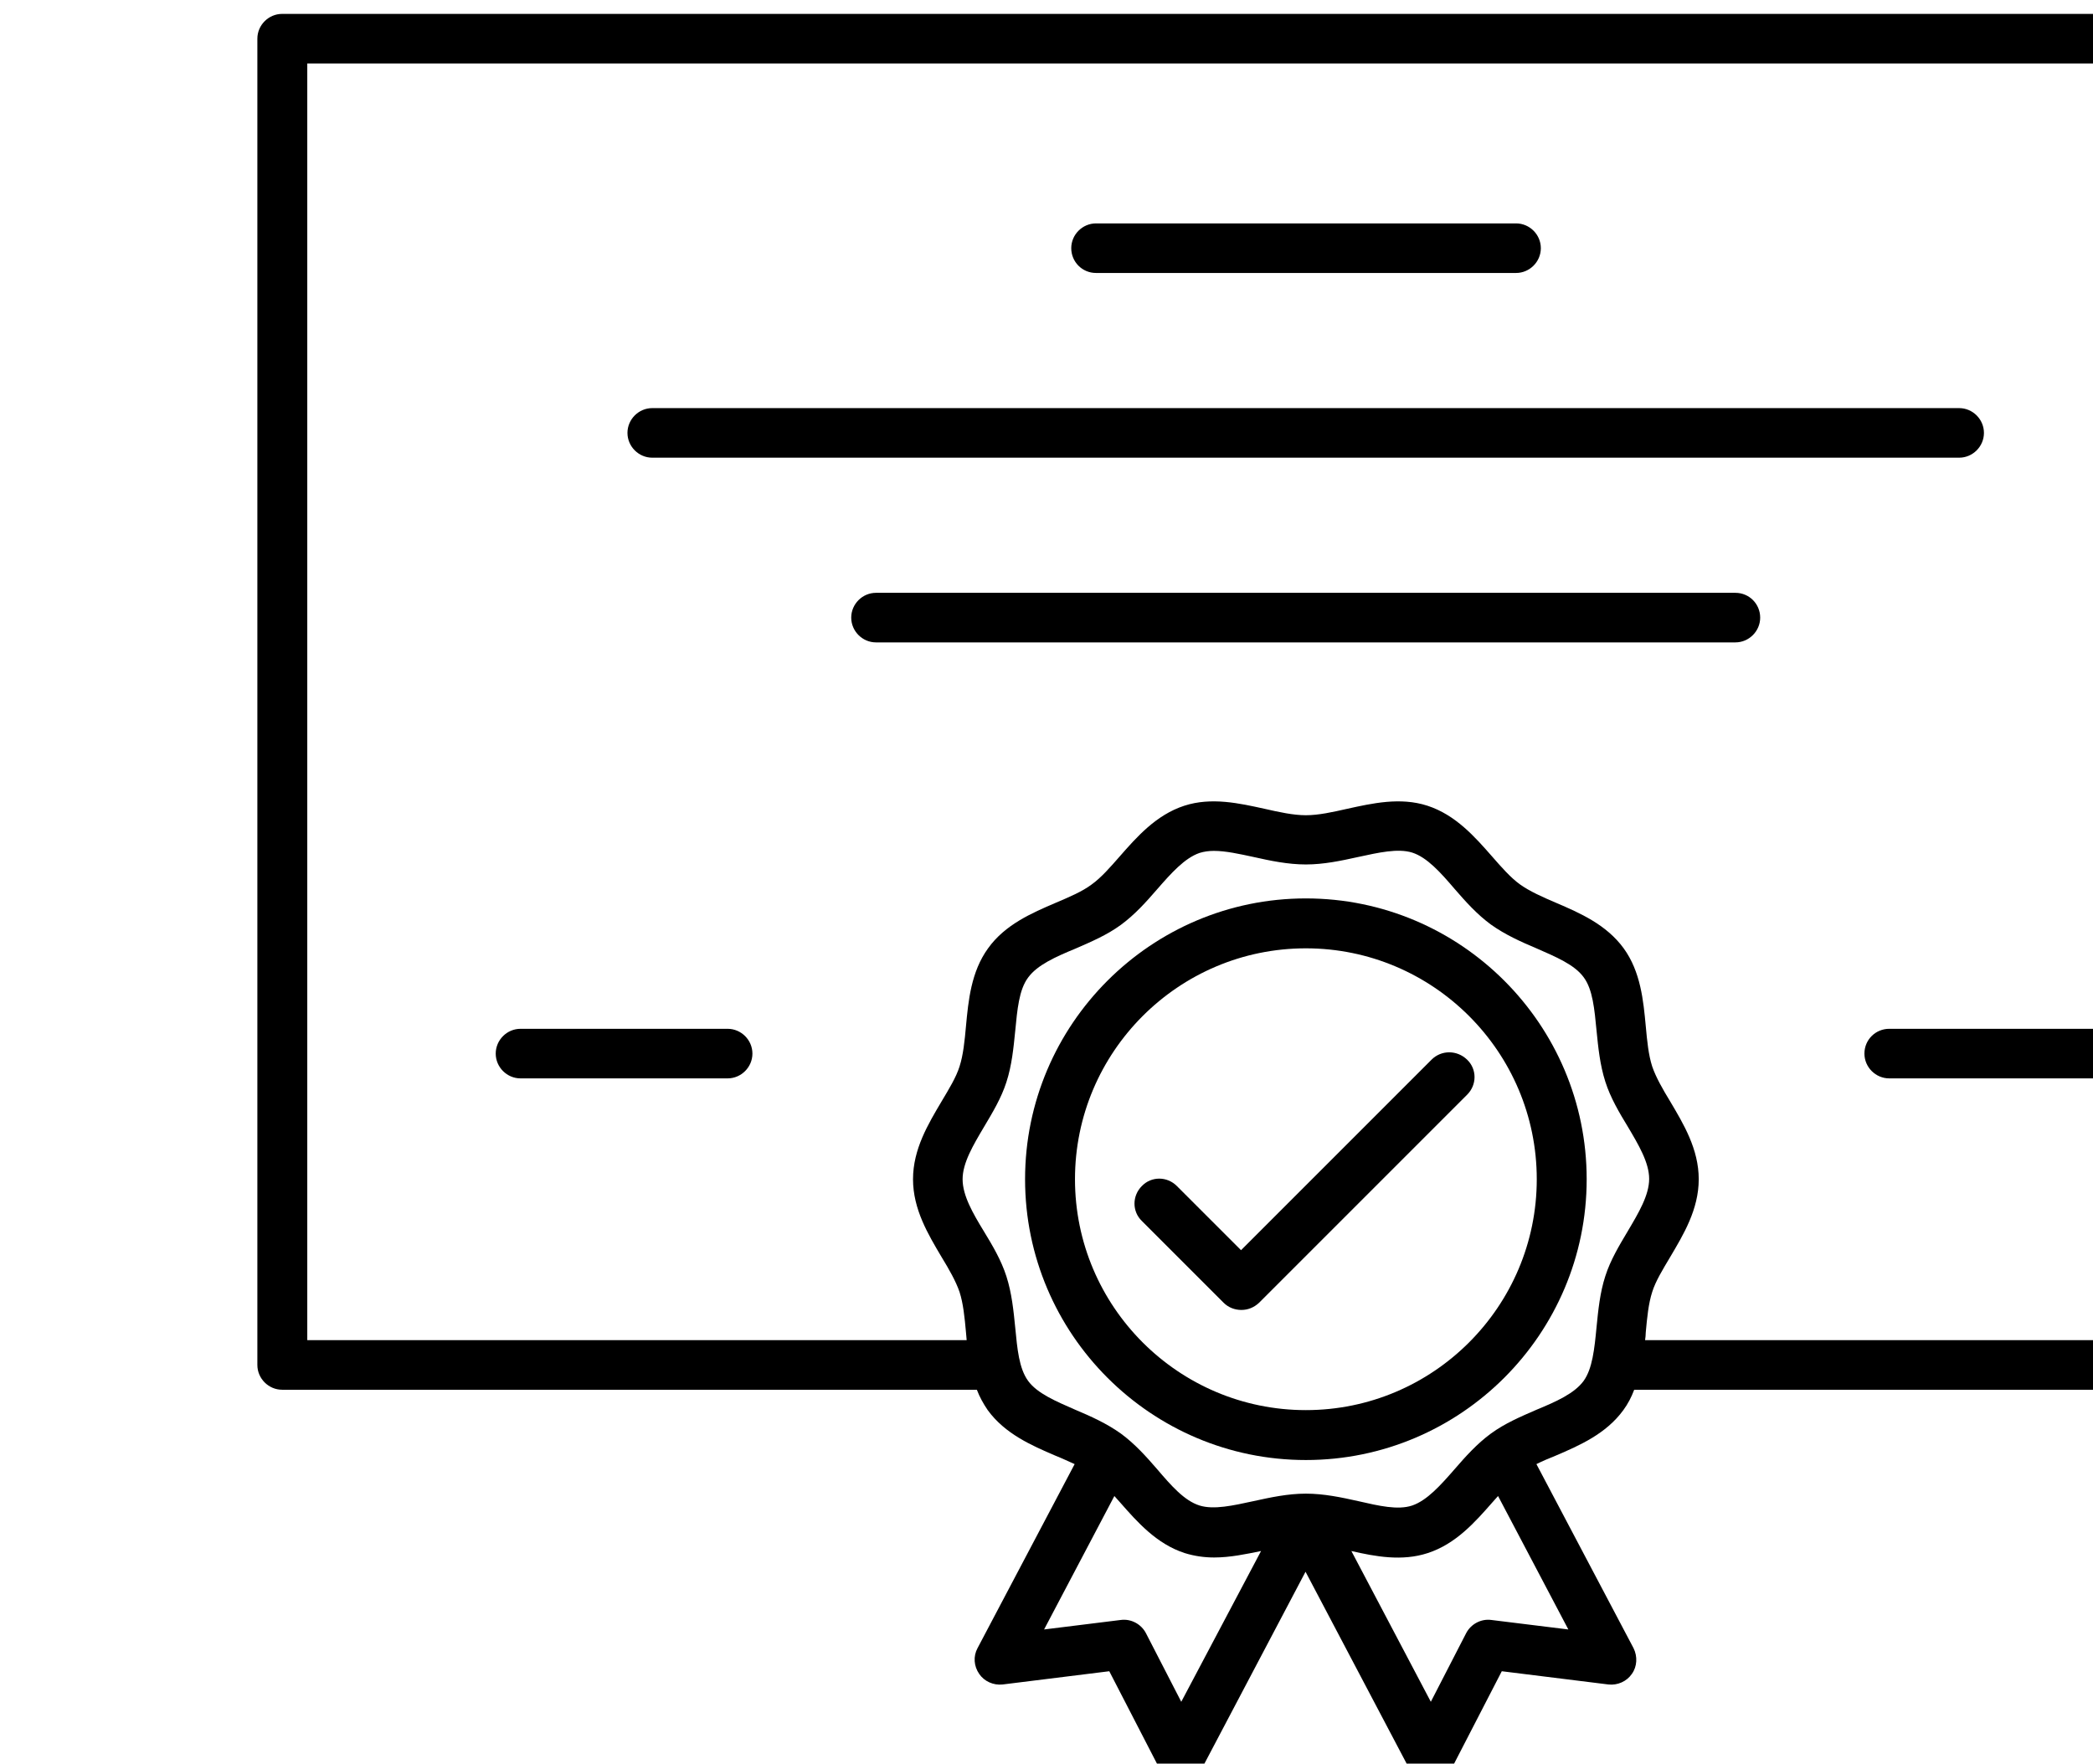 <?xml version="1.0" encoding="UTF-8" standalone="no"?>
<svg
   xmlns:dc="http://purl.org/dc/elements/1.1/"
   xmlns:cc="http://creativecommons.org/ns#"
   xmlns:rdf="http://www.w3.org/1999/02/22-rdf-syntax-ns#"
   xmlns:svg="http://www.w3.org/2000/svg"
   xmlns="http://www.w3.org/2000/svg"
   xmlns:sodipodi="http://sodipodi.sourceforge.net/DTD/sodipodi-0.dtd"
   xmlns:inkscape="http://www.inkscape.org/namespaces/inkscape"
   width="16.335mm"
   height="13.764mm"
   viewBox="0 0 16.335 13.764"
   version="1.1"
   id="svg5559"
   inkscape:version="1.0.2 (e86c870879, 2021-01-15)"
   sodipodi:docname="megahover.svg">
  <defs
     id="defs5553" />
  <sodipodi:namedview
     id="base"
     pagecolor="#ffffff"
     bordercolor="#666666"
     borderopacity="1.0"
     inkscape:pageopacity="0.0"
     inkscape:pageshadow="2"
     inkscape:zoom="2.8"
     inkscape:cx="29.359102"
     inkscape:cy="41.307857"
     inkscape:document-units="mm"
     inkscape:current-layer="layer1"
     inkscape:document-rotation="0"
     showgrid="false"
     fit-margin-top="0"
     fit-margin-left="0"
     fit-margin-right="0"
     fit-margin-bottom="0" />
  <g
     inkscape:label="Ebene 1"
     inkscape:groupmode="layer"
     id="layer1"
     transform="translate(-132.241,-113.568)">
    <g
       id="g2641"
       transform="matrix(0.265,0,0,0.265,-1143.326,44.265)">
      <path
         class="st1"
         d="m 4855.62,292.73 -5.61,5.61 -1.89,-1.89 c -0.29,-0.29 -0.75,-0.29 -1.03,0 -0.29,0.29 -0.29,0.75 0,1.03 l 2.41,2.41 c 0.14,0.14 0.33,0.21 0.52,0.21 0.19,0 0.37,-0.07 0.52,-0.21 l 6.13,-6.13 c 0.29,-0.29 0.29,-0.75 0,-1.03 -0.3,-0.29 -0.76,-0.29 -1.05,0 z"
         id="path2625" />
      <path
         class="st1"
         d="m 4851.92,287.98 c -4.56,0 -8.27,3.71 -8.27,8.27 0,4.56 3.71,8.27 8.27,8.27 4.56,0 8.27,-3.71 8.27,-8.27 0,-4.56 -3.71,-8.27 -8.27,-8.27 z m 0,15.07 c -3.75,0 -6.8,-3.05 -6.8,-6.8 0,-3.75 3.05,-6.8 6.8,-6.8 3.75,0 6.8,3.05 6.8,6.8 0,3.75 -3.05,6.8 -6.8,6.8 z"
         id="path2627" />
      <path
         class="st1"
         d="m 4845.74,269.56 h 12.37 c 0.4,0 0.73,-0.33 0.73,-0.73 0,-0.4 -0.33,-0.73 -0.73,-0.73 h -12.37 c -0.4,0 -0.73,0.33 -0.73,0.73 0,0.4 0.32,0.73 0.73,0.73 z"
         id="path2629" />
      <path
         class="st1"
         d="m 4828.79,293.28 h 6.1 c 0.4,0 0.73,-0.33 0.73,-0.73 0,-0.4 -0.33,-0.73 -0.73,-0.73 h -6.1 c -0.4,0 -0.73,0.33 -0.73,0.73 0,0.4 0.33,0.73 0.73,0.73 z"
         id="path2631" />
      <path
         class="st1"
         d="m 4868.37,292.55 c 0,0.4 0.33,0.73 0.73,0.73 h 6.1 c 0.4,0 0.73,-0.33 0.73,-0.73 0,-0.4 -0.33,-0.73 -0.73,-0.73 h -6.1 c -0.4,0 -0.73,0.32 -0.73,0.73 z"
         id="path2633" />
      <path
         class="st1"
         d="m 4832.67,275 h 38.49 c 0.4,0 0.73,-0.33 0.73,-0.73 0,-0.4 -0.33,-0.73 -0.73,-0.73 h -38.49 c -0.4,0 -0.73,0.33 -0.73,0.73 0,0.4 0.33,0.73 0.73,0.73 z"
         id="path2635" />
      <path
         class="st1"
         d="m 4864.57,278.98 h -25.31 c -0.4,0 -0.73,0.33 -0.73,0.73 0,0.4 0.33,0.73 0.73,0.73 h 25.31 c 0.4,0 0.73,-0.33 0.73,-0.73 0,-0.4 -0.32,-0.73 -0.73,-0.73 z"
         id="path2637" />
      <path
         class="st1"
         d="m 4882.06,261.93 h -60.29 c -0.4,0 -0.73,0.33 -0.73,0.73 v 39.06 c 0,0.4 0.33,0.73 0.73,0.73 h 20.46 c 0.08,0.21 0.19,0.41 0.32,0.6 0.51,0.7 1.29,1.04 1.99,1.34 0.2,0.08 0.39,0.17 0.57,0.25 l -2.86,5.42 c -0.13,0.24 -0.11,0.53 0.05,0.76 0.15,0.22 0.42,0.34 0.69,0.31 l 3.14,-0.39 1.45,2.81 c 0.12,0.24 0.37,0.39 0.65,0.4 0,0 0,0 0,0 0.27,0 0.52,-0.15 0.65,-0.39 l 3.03,-5.75 3.03,5.75 c 0.13,0.24 0.38,0.39 0.65,0.39 0,0 0,0 0,0 0.27,0 0.52,-0.15 0.65,-0.4 l 1.45,-2.81 3.14,0.39 c 0.27,0.03 0.54,-0.09 0.69,-0.31 0.16,-0.22 0.17,-0.52 0.05,-0.76 l -2.86,-5.42 c 0.18,-0.09 0.37,-0.17 0.57,-0.25 0.7,-0.3 1.48,-0.64 1.99,-1.34 0.14,-0.19 0.24,-0.39 0.32,-0.6 h 20.46 c 0.4,0 0.73,-0.33 0.73,-0.73 v -39.06 c 0.01,-0.4 -0.31,-0.73 -0.72,-0.73 z m -33.81,49.71 -1.04,-2.02 c -0.14,-0.27 -0.44,-0.43 -0.74,-0.39 l -2.26,0.28 2.07,-3.93 c 0.05,0.06 0.11,0.12 0.17,0.19 0.5,0.57 1.07,1.22 1.9,1.49 0.29,0.09 0.58,0.13 0.87,0.13 0.47,0 0.94,-0.1 1.38,-0.19 z m 9.13,-2.41 c -0.3,-0.04 -0.6,0.12 -0.74,0.39 l -1.04,2.02 -2.34,-4.44 c 0.7,0.16 1.49,0.31 2.25,0.06 0.83,-0.27 1.4,-0.92 1.9,-1.49 0.06,-0.06 0.11,-0.13 0.17,-0.19 l 2.07,3.93 z m 2.72,-7.04 c -0.27,0.37 -0.81,0.61 -1.39,0.85 -0.46,0.2 -0.93,0.4 -1.34,0.7 -0.41,0.3 -0.75,0.68 -1.07,1.05 -0.41,0.47 -0.81,0.92 -1.25,1.07 -0.42,0.14 -0.98,0.01 -1.59,-0.13 -0.49,-0.11 -1.01,-0.22 -1.54,-0.22 -0.53,0 -1.04,0.11 -1.54,0.22 -0.6,0.13 -1.17,0.26 -1.59,0.13 -0.45,-0.14 -0.84,-0.59 -1.25,-1.07 -0.32,-0.37 -0.66,-0.75 -1.07,-1.05 -0.42,-0.3 -0.89,-0.51 -1.34,-0.7 -0.57,-0.25 -1.12,-0.48 -1.39,-0.85 -0.27,-0.37 -0.32,-0.95 -0.38,-1.57 -0.05,-0.5 -0.1,-1.01 -0.26,-1.51 -0.15,-0.47 -0.41,-0.91 -0.66,-1.32 -0.33,-0.54 -0.63,-1.06 -0.63,-1.54 0,-0.48 0.31,-1 0.63,-1.54 0.25,-0.42 0.51,-0.85 0.66,-1.32 0.16,-0.49 0.21,-1.01 0.26,-1.51 0.06,-0.62 0.11,-1.21 0.38,-1.57 0.27,-0.37 0.81,-0.61 1.39,-0.85 0.46,-0.2 0.93,-0.4 1.34,-0.7 0.41,-0.3 0.75,-0.68 1.07,-1.05 0.41,-0.47 0.81,-0.92 1.25,-1.07 0.13,-0.04 0.27,-0.06 0.42,-0.06 0.35,0 0.75,0.09 1.17,0.18 0.49,0.11 1.01,0.22 1.54,0.22 0.53,0 1.04,-0.11 1.54,-0.22 0.6,-0.13 1.17,-0.26 1.59,-0.13 0.44,0.14 0.84,0.59 1.25,1.07 0.32,0.37 0.66,0.75 1.07,1.05 0.42,0.3 0.89,0.51 1.34,0.7 0.57,0.25 1.12,0.48 1.39,0.85 0.27,0.36 0.32,0.95 0.38,1.57 0.05,0.5 0.1,1.01 0.26,1.51 0.15,0.47 0.41,0.91 0.66,1.32 0.32,0.54 0.63,1.06 0.63,1.54 0,0.48 -0.31,1 -0.63,1.54 -0.25,0.42 -0.51,0.85 -0.66,1.32 -0.16,0.49 -0.21,1.01 -0.26,1.51 -0.06,0.63 -0.12,1.22 -0.38,1.58 z m 21.23,-1.2 h -19.42 c 0.01,-0.08 0.02,-0.15 0.02,-0.23 0.04,-0.44 0.08,-0.85 0.19,-1.19 0.1,-0.32 0.31,-0.66 0.53,-1.03 0.39,-0.66 0.84,-1.4 0.84,-2.29 0,-0.89 -0.45,-1.63 -0.84,-2.29 -0.22,-0.36 -0.42,-0.71 -0.53,-1.03 -0.11,-0.34 -0.15,-0.75 -0.19,-1.19 -0.07,-0.75 -0.15,-1.6 -0.65,-2.29 -0.51,-0.7 -1.29,-1.04 -1.99,-1.34 -0.4,-0.17 -0.78,-0.34 -1.06,-0.54 -0.28,-0.2 -0.55,-0.51 -0.83,-0.83 -0.5,-0.57 -1.07,-1.22 -1.9,-1.49 -0.8,-0.26 -1.63,-0.07 -2.36,0.09 -0.44,0.1 -0.85,0.19 -1.22,0.19 -0.37,0 -0.78,-0.09 -1.22,-0.19 -0.73,-0.16 -1.56,-0.35 -2.36,-0.09 -0.83,0.27 -1.4,0.92 -1.9,1.49 -0.28,0.32 -0.55,0.63 -0.83,0.83 -0.28,0.21 -0.66,0.37 -1.06,0.54 -0.7,0.3 -1.49,0.64 -1.99,1.34 -0.5,0.69 -0.58,1.54 -0.65,2.29 -0.04,0.44 -0.08,0.85 -0.19,1.19 -0.1,0.32 -0.31,0.66 -0.53,1.03 -0.39,0.66 -0.84,1.4 -0.84,2.29 0,0.89 0.45,1.63 0.84,2.29 0.22,0.36 0.42,0.71 0.53,1.03 0.11,0.34 0.15,0.75 0.19,1.19 0.01,0.08 0.01,0.15 0.02,0.23 h -19.42 v -37.6 h 58.82 z"
         id="path2639" />
    </g>
  </g>
</svg>
